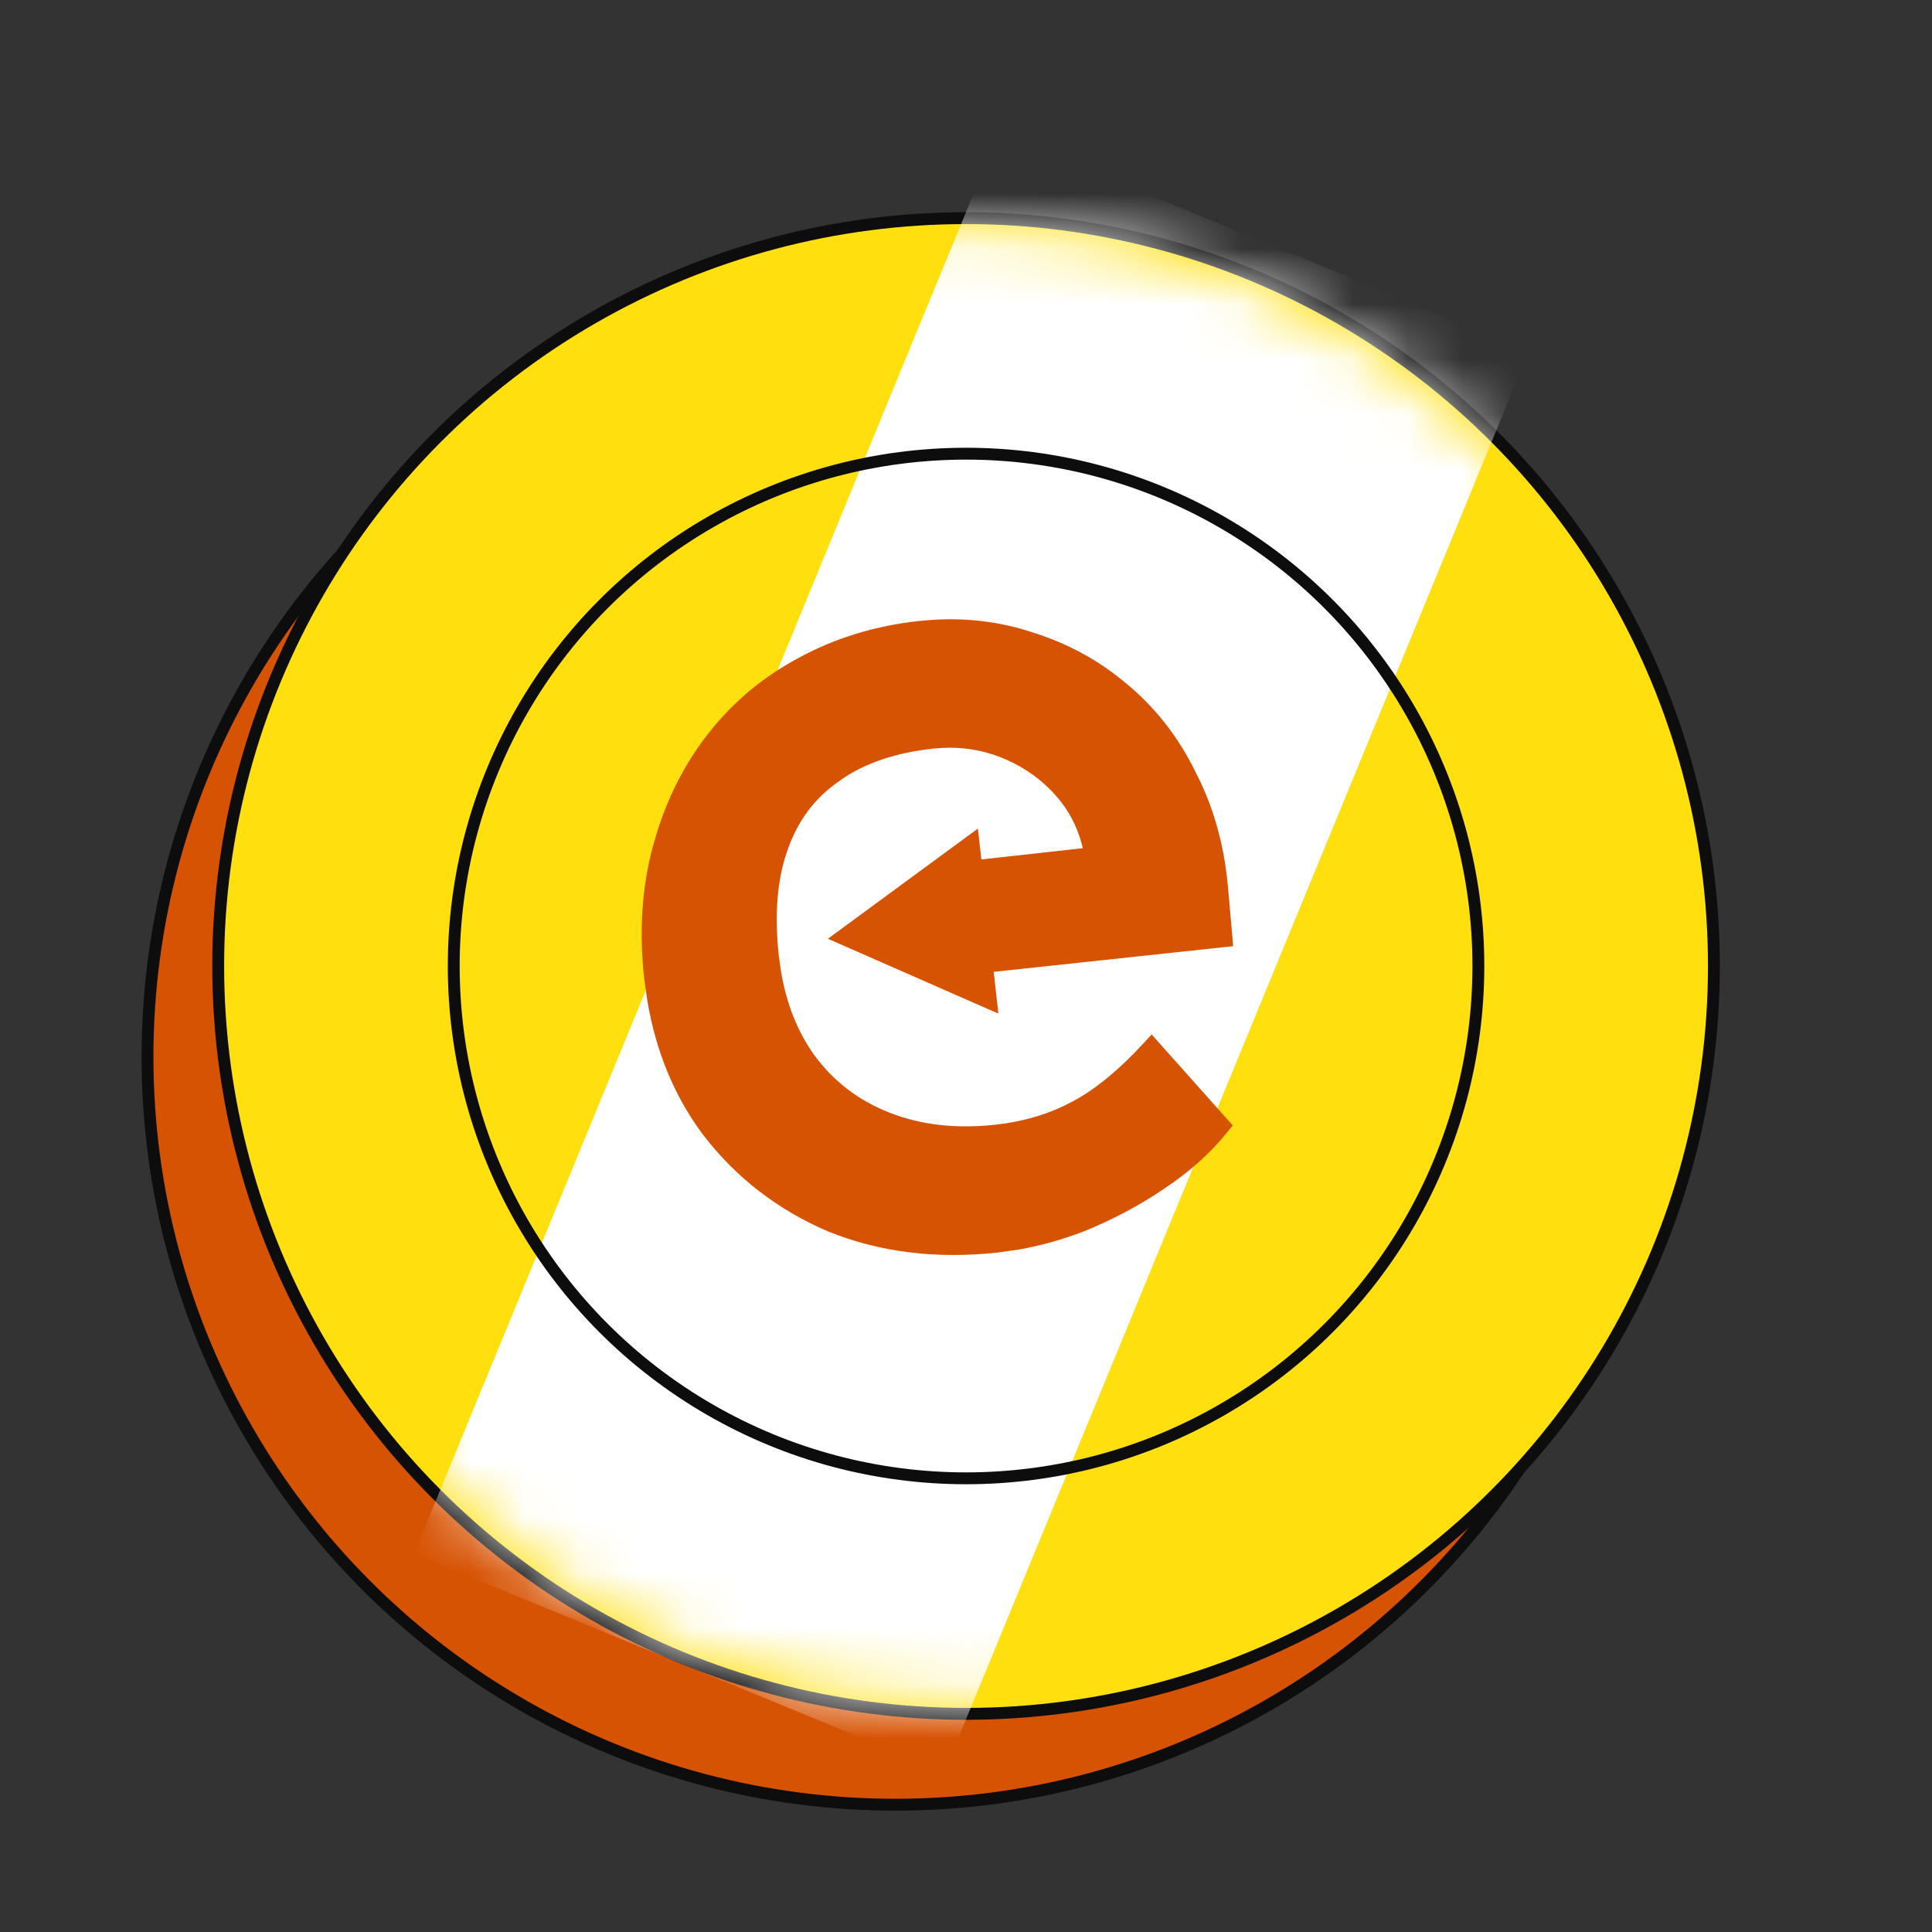 <svg width="35" height="35" viewBox="0 0 35 35" fill="none" xmlns="http://www.w3.org/2000/svg">
<rect x="0" y="0" width="35" height="35" fill="#333333" stroke="none"/>
<circle cx="16.22" cy="19.146" r="13.548" fill="#D75304" stroke="#0D0D0D" stroke-width="0.215"/>
<circle cx="17.501" cy="17.5" r="13.548" fill="#FFDF0D" stroke="#0D0D0D" stroke-width="0.215"/>
<mask id="mask0_933_8076" style="mask-type:alpha" maskUnits="userSpaceOnUse" x="4" y="4" width="27" height="27">
<circle cx="17.5" cy="17.5" r="13.407" transform="rotate(22.365 17.5 17.5)" fill="white"/>
</mask>
<g mask="url(#mask0_933_8076)">
<rect x="18.09" y="2.409" width="10.389" height="27.833" transform="rotate(22.365 18.09 2.409)" fill="white"/>
</g>
<circle cx="17.501" cy="17.5" r="9.281" stroke="#0D0D0D" stroke-width="0.215"/>
<path d="M16.915 11.326C17.522 11.289 18.105 11.362 18.663 11.545L18.662 11.546C19.294 11.74 19.857 12.046 20.349 12.465L20.35 12.465C20.857 12.884 21.264 13.405 21.569 14.025L21.568 14.025C21.885 14.631 22.078 15.311 22.147 16.065L22.147 16.066L22.226 16.958L22.234 17.054L22.139 17.064L17.894 17.519L17.951 18.035L17.97 18.204L17.814 18.136L15.348 17.053L15.193 16.985L17.637 15.19L17.656 15.358L17.691 15.678L19.731 15.452L19.727 15.413C19.651 15.044 19.502 14.719 19.277 14.438L19.175 14.319C18.926 14.047 18.633 13.836 18.297 13.684L18.15 13.622C17.801 13.488 17.436 13.431 17.053 13.452L16.888 13.465C16.172 13.544 15.59 13.749 15.139 14.075L15.138 14.077C14.687 14.389 14.365 14.817 14.175 15.367L14.175 15.367C13.983 15.904 13.927 16.557 14.012 17.329L14.049 17.597C14.15 18.209 14.358 18.733 14.673 19.173L14.674 19.174C15.032 19.663 15.501 20.022 16.084 20.25C16.666 20.478 17.32 20.552 18.049 20.472L18.24 20.447C18.679 20.379 19.08 20.25 19.442 20.059L19.443 20.059L19.604 19.97C19.982 19.747 20.376 19.413 20.788 18.966L20.862 18.886L20.933 18.966L22.148 20.328L22.204 20.39L22.152 20.455C21.856 20.824 21.482 21.157 21.029 21.457C20.592 21.754 20.115 22.007 19.6 22.216L19.598 22.217C19.219 22.362 18.839 22.469 18.459 22.537L18.078 22.592C16.971 22.714 15.958 22.59 15.04 22.218L15.039 22.218C14.136 21.831 13.39 21.253 12.804 20.484L12.803 20.483C12.302 19.806 11.976 19.016 11.824 18.114L11.768 17.72C11.675 16.873 11.726 16.084 11.924 15.353L12.003 15.083C12.201 14.463 12.485 13.907 12.857 13.415L13.026 13.204C13.432 12.724 13.916 12.33 14.479 12.024C15.134 11.661 15.86 11.435 16.654 11.348L16.915 11.326Z" fill="#D75304" stroke="#D75304" stroke-width="0.196"/>
</svg>
